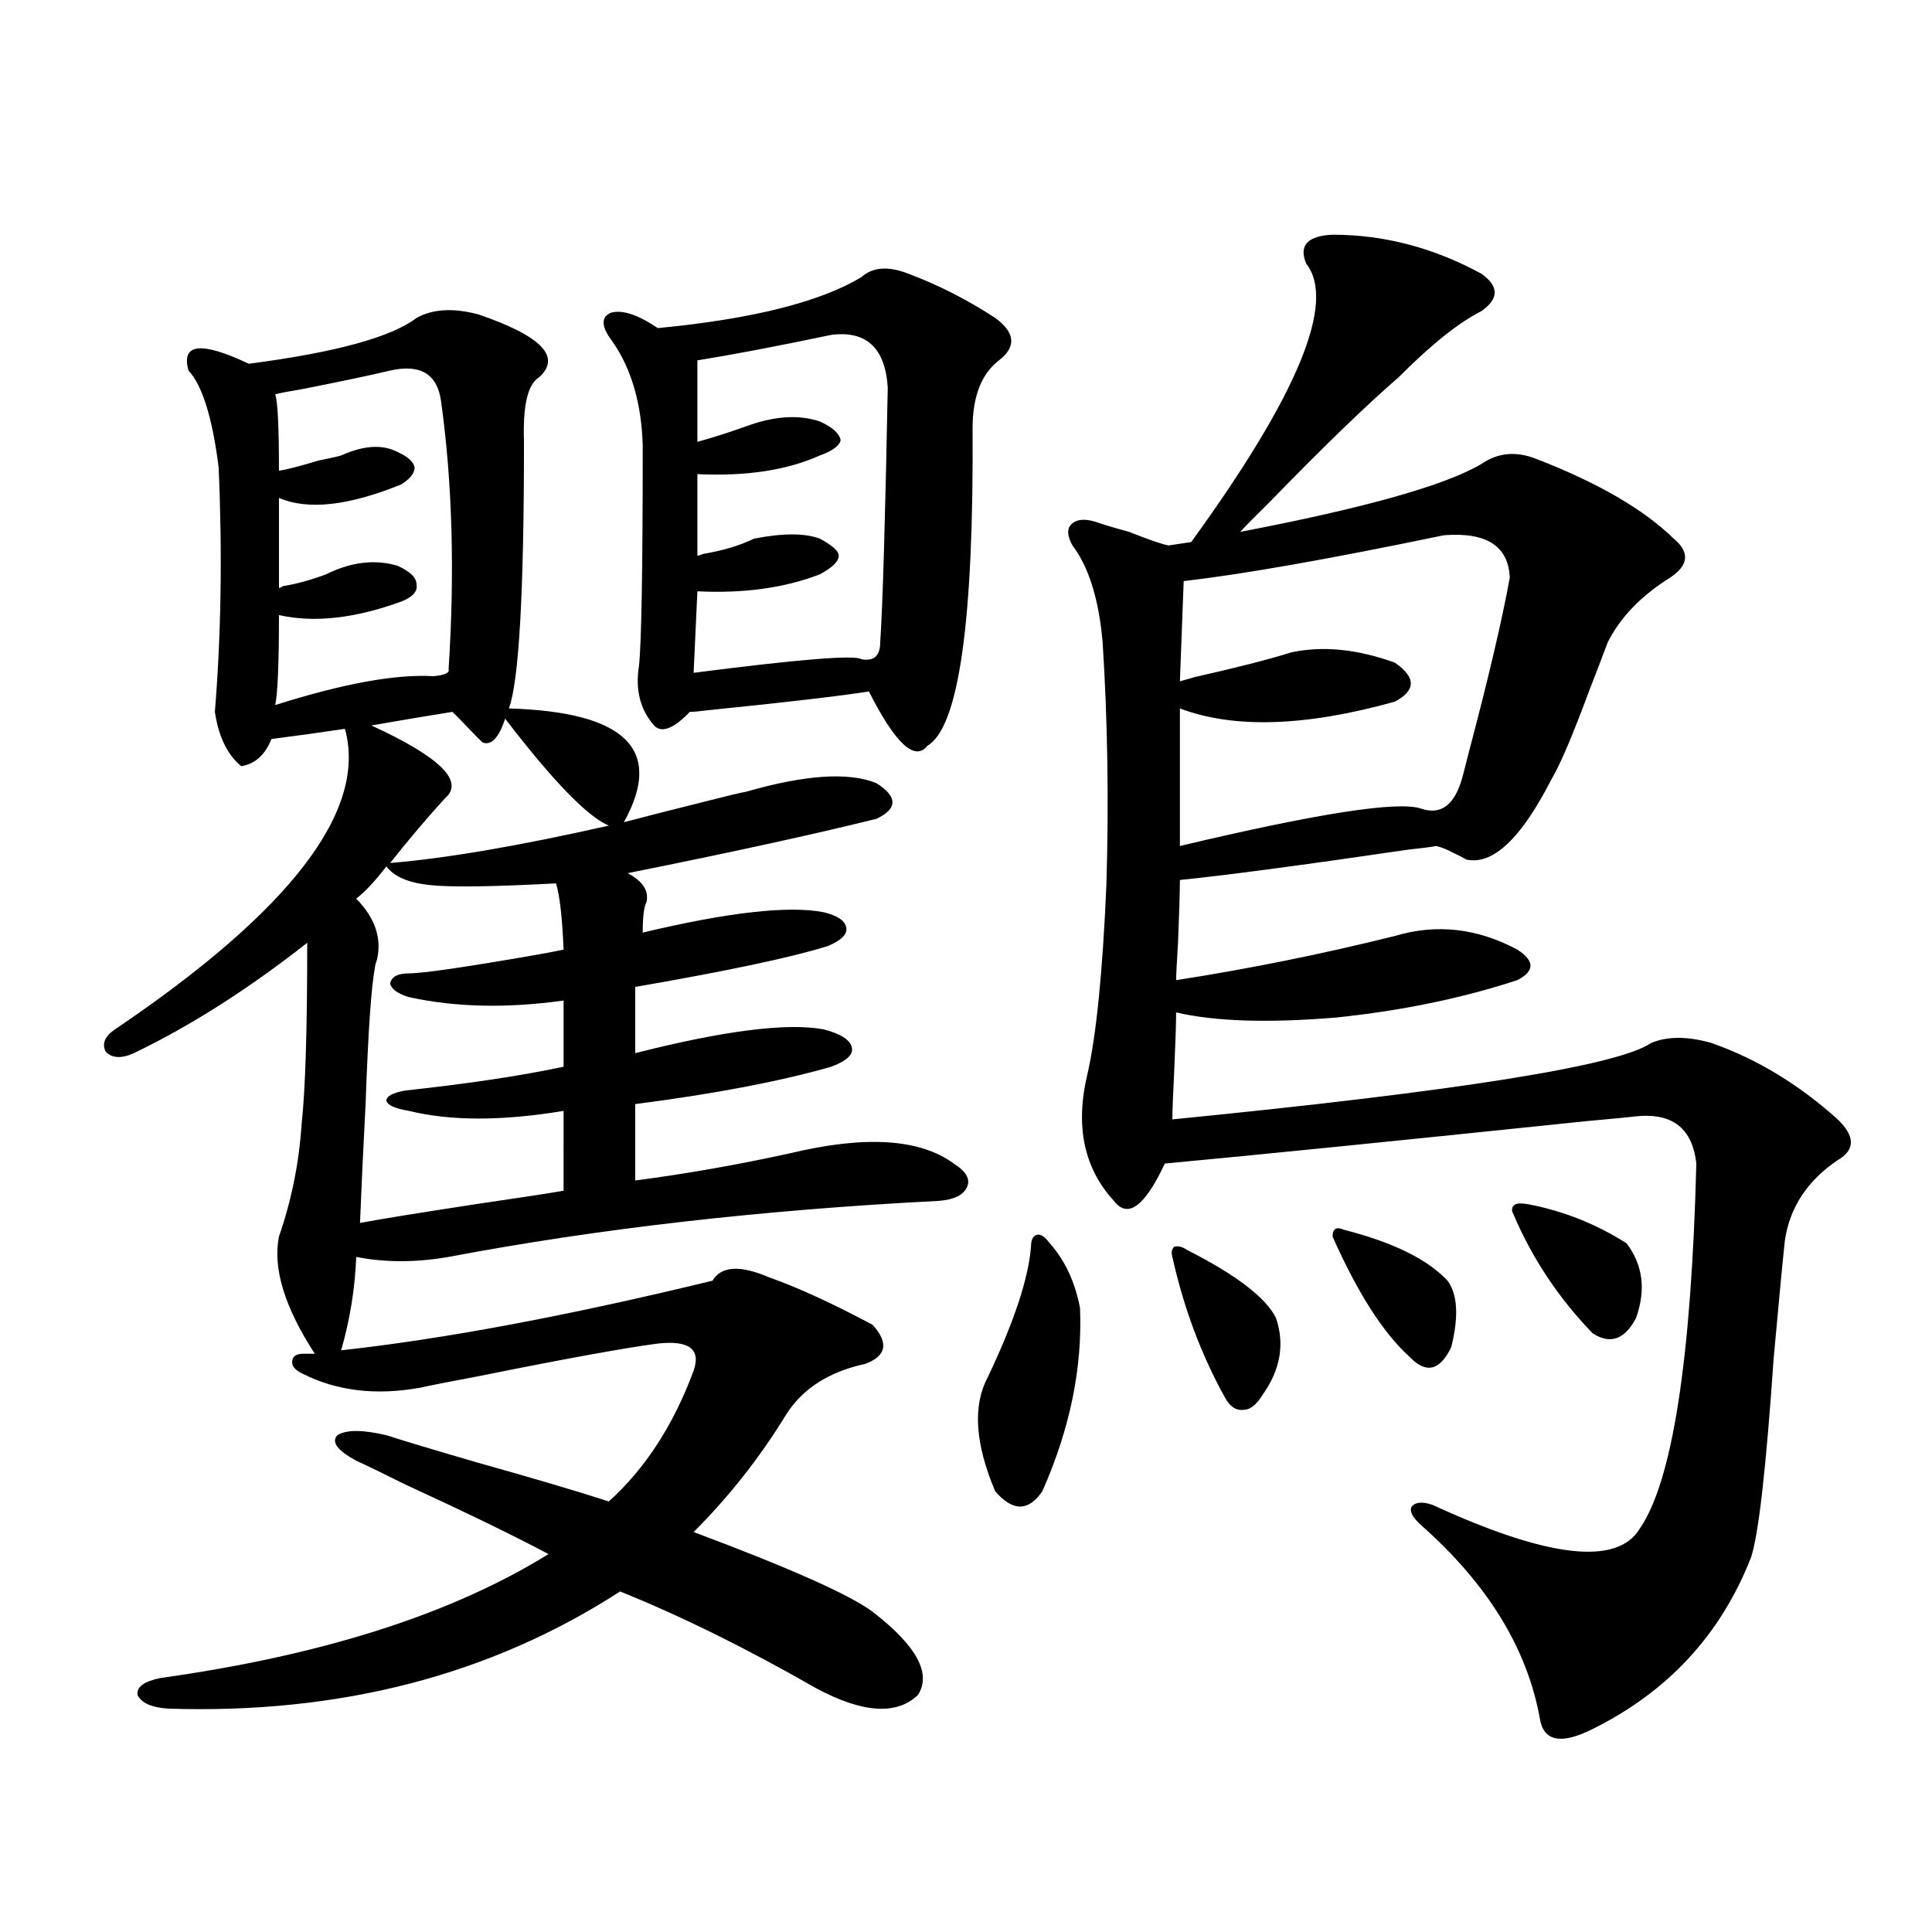 <?xml version="1.0" encoding="utf-8"?>
<!-- Generator: Adobe Illustrator 16.0.0, SVG Export Plug-In . SVG Version: 6.00 Build 0)  -->
<!DOCTYPE svg PUBLIC "-//W3C//DTD SVG 1.1//EN" "http://www.w3.org/Graphics/SVG/1.1/DTD/svg11.dtd">
<svg version="1.1" id="图层_1" xmlns="http://www.w3.org/2000/svg" xmlns:xlink="http://www.w3.org/1999/xlink" x="0px" y="0px"
	 width="1000px" height="1000px" viewBox="0 0 1000 1000" enable-background="new 0 0 1000 1000" xml:space="preserve">
<path d="M157.07,711.23c-3.902-1.758-5.854-3.804-5.854-6.152c0-2.925,1.951-4.395,5.854-4.395h5.854
	c-15.609-24.019-21.798-44.233-18.536-60.645c6.494-18.745,10.396-38.081,11.707-58.008c1.951-17.578,2.927-48.916,2.927-94.043
	c-30.579,24.033-60.486,43.066-89.754,57.129c-6.509,2.939-11.387,2.637-14.634-0.879c-1.951-4.092-0.335-7.91,4.878-11.426
	c91.05-61.523,130.729-113.379,119.021-155.566c-11.707,1.758-24.39,3.516-38.048,5.273c-3.262,8.213-8.46,12.896-15.609,14.063
	c-7.165-5.85-11.707-15.229-13.658-28.125c3.247-39.839,3.902-82.026,1.951-126.563c-3.262-25.776-8.46-42.476-15.609-50.098
	c-3.902-14.063,6.494-15.229,31.219-3.516c44.877-5.85,73.809-13.76,86.827-23.73c8.445-4.683,19.176-5.273,32.194-1.758
	c32.514,11.138,42.926,21.973,31.219,32.52c-5.854,3.516-8.46,14.653-7.805,33.398c0,77.935-2.607,123.926-7.805,137.988
	c60.486,1.758,80.318,21.396,59.511,58.887c11.052-2.925,26.005-6.729,44.877-11.426c9.1-2.334,15.274-3.804,18.536-4.395
	c30.563-8.789,53.002-10.244,67.315-4.395c11.052,7.031,11.052,13.184,0,18.457c-33.17,8.213-76.096,17.578-128.777,28.125
	c7.805,4.106,11.052,9.092,9.756,14.941c-1.311,2.349-1.951,7.622-1.951,15.82c44.221-10.547,75.44-14.063,93.656-10.547
	c7.149,1.758,11.052,4.395,11.707,7.91c0.64,3.516-2.607,6.743-9.756,9.668c-18.872,5.864-52.042,12.896-99.51,21.094v34.277
	c46.173-11.714,78.687-15.82,97.559-12.305c9.1,2.349,13.978,5.576,14.634,9.668c0.64,3.516-2.927,6.743-10.731,9.668
	c-26.676,7.622-60.486,14.063-101.461,19.336v39.551c26.661-3.516,53.322-8.198,79.998-14.063
	c39.023-9.365,67.315-7.607,84.876,5.273c6.494,4.106,8.78,8.213,6.829,12.305c-1.951,4.106-6.829,6.455-14.634,7.031
	c-91.705,4.697-176.261,14.365-253.652,29.004c-16.92,2.939-32.85,2.939-47.804,0c-0.656,16.411-3.262,32.52-7.805,48.34
	c53.322-5.85,117.39-17.866,192.19-36.035c4.542-7.607,14.298-8.198,29.268-1.758c14.954,5.273,32.834,13.486,53.657,24.609
	c8.445,9.38,7.149,16.123-3.902,20.215c-18.872,4.106-32.53,12.896-40.975,26.367c-13.658,22.275-29.603,42.49-47.804,60.645
	c50.075,18.76,80.974,32.52,92.681,41.309c22.759,17.578,30.563,31.93,23.414,43.066c-11.067,10.547-28.627,9.366-52.682-3.516
	c-35.777-20.517-69.602-37.216-101.461-50.098c-66.995,43.355-145.042,63.57-234.141,60.645c-8.46-0.59-13.658-2.938-15.609-7.031
	c-0.656-4.105,3.247-7.031,11.707-8.789c83.9-11.728,150.88-33.109,200.971-64.16c-17.561-9.365-42.286-21.382-74.145-36.035
	c-11.707-5.85-20.167-9.956-25.365-12.305c-9.756-5.273-13.018-9.668-9.756-13.184c4.542-2.925,13.003-2.925,25.365,0
	c9.1,2.939,24.71,7.622,46.828,14.063c29.268,8.213,52.026,14.941,68.291,20.215c18.856-16.987,33.49-39.551,43.901-67.676
	c3.902-11.123-2.287-15.82-18.536-14.063c-17.561,2.349-48.139,7.91-91.705,16.699c-15.609,2.939-26.021,4.985-31.219,6.152
	C194.782,722.368,174.63,720.02,157.07,711.23z M201.947,191.797c-9.756,2.349-25.045,5.576-45.853,9.668
	c-7.165,1.182-11.707,2.061-13.658,2.637c1.296,3.516,1.951,16.699,1.951,39.551c3.902-0.576,10.731-2.334,20.487-5.273
	c5.854-1.167,9.756-2.046,11.707-2.637c11.707-5.273,21.463-5.85,29.268-1.758c5.198,2.349,8.125,4.985,8.78,7.91
	c0,2.939-2.287,5.864-6.829,8.789c-27.316,11.138-48.459,13.486-63.413,7.031v46.582c0.64,0,1.296-0.288,1.951-0.879
	c7.149-1.167,14.634-3.213,22.438-6.152c13.003-6.44,25.365-7.91,37.072-4.395c6.494,2.939,9.756,6.152,9.756,9.668
	c0.64,3.516-1.951,6.455-7.805,8.789c-24.07,8.789-45.212,11.138-63.413,7.031c0,25.2-0.656,40.732-1.951,46.582
	c35.121-11.123,62.438-16.108,81.949-14.941c5.854-0.576,8.445-1.758,7.805-3.516c3.247-50.386,1.951-96.68-3.902-138.867
	C226.336,193.555,217.556,188.281,201.947,191.797z M199.996,448.438c-5.854,7.622-11.067,13.184-15.609,16.699
	c9.756,9.971,13.323,20.518,10.731,31.641c-0.656,1.758-0.976,2.939-0.976,3.516c-1.951,9.971-3.582,33.398-4.878,70.313
	c-1.311,25.2-2.287,46.006-2.927,62.402c9.1-1.758,28.932-4.971,59.511-9.668c24.054-3.516,39.344-5.85,45.853-7.031V575
	c-31.874,5.273-58.535,5.273-79.998,0c-7.165-1.167-11.067-2.925-11.707-5.273c0-2.334,3.247-4.092,9.756-5.273
	c32.514-3.516,59.831-7.607,81.949-12.305v-34.277c-29.268,4.106-55.944,3.516-79.998-1.758c-5.854-1.758-9.116-4.092-9.756-7.031
	c0.64-3.516,3.902-5.273,9.756-5.273c7.149,0,29.268-3.213,66.34-9.668c6.494-1.167,11.052-2.046,13.658-2.637
	c-0.656-16.396-1.951-27.822-3.902-34.277c-32.53,1.758-54.313,2.061-65.364,0.879C211.367,456.938,203.898,453.711,199.996,448.438
	z M234.141,368.457c-11.067,1.758-25.045,4.106-41.95,7.031c35.761,16.411,48.444,29.004,38.048,37.793
	c-9.116,9.971-18.536,21.094-28.292,33.398c28.612-2.334,66.34-8.789,113.168-19.336c-11.067-4.683-28.948-23.14-53.657-55.371
	c-3.262,9.971-7.165,14.063-11.707,12.305c-1.311-1.167-3.902-3.804-7.805-7.91C238.043,372.275,235.437,369.639,234.141,368.457z
	 M470.233,141.699c15.609,5.864,30.563,13.486,44.877,22.852c10.396,7.622,11.052,14.941,1.951,21.973
	c-9.116,7.031-13.658,18.76-13.658,35.156c0.64,100.195-7.165,154.99-23.414,164.355c-6.509,8.213-16.585-1.167-30.243-28.125
	c-14.969,2.349-42.606,5.576-82.925,9.668c-4.558,0.591-7.805,0.879-9.756,0.879c-8.46,8.789-14.634,11.138-18.536,7.031
	c-7.165-8.198-9.756-18.457-7.805-30.762c1.296-11.714,1.951-49.795,1.951-114.258c-0.656-21.67-5.854-39.551-15.609-53.613
	c-5.854-7.607-6.189-12.593-0.976-14.941c5.854-1.758,13.978,0.879,24.39,7.91c48.779-4.683,83.9-13.472,105.363-26.367
	C451.697,138.184,459.822,137.607,470.233,141.699z M430.234,173.34c-27.972,5.864-51.066,10.259-69.267,13.184v42.188
	c8.445-2.334,17.561-5.273,27.316-8.789c13.658-4.683,25.685-5.273,36.097-1.758c6.494,2.939,10.076,6.152,10.731,9.668
	c-0.656,2.939-4.238,5.576-10.731,7.91c-16.92,7.622-38.048,10.85-63.413,9.668v42.188c0.64,0,1.616-0.288,2.927-0.879
	c10.396-1.758,19.176-4.395,26.341-7.91c14.954-2.925,26.341-2.925,34.146,0c6.494,3.516,9.756,6.455,9.756,8.789
	c0,2.939-3.262,6.152-9.756,9.668c-18.216,7.031-39.359,9.971-63.413,8.789l-1.951,42.188c54.633-7.031,83.565-9.365,86.827-7.031
	c6.494,1.182,9.756-1.758,9.756-8.789c1.296-19.336,2.591-63.281,3.902-131.836C458.19,180.083,448.435,171.006,430.234,173.34z
	 M543.402,643.555c7.805,8.789,13.003,19.927,15.609,33.398c1.296,31.064-5.213,62.705-19.512,94.922
	c-7.164,10.547-15.289,10.547-24.39,0c-10.411-24.609-11.707-44.233-3.902-58.887c13.658-28.701,21.128-51.265,22.438-67.676
	c0-3.516,0.976-5.562,2.927-6.152C538.524,638.584,540.795,640.039,543.402,643.555z M689.74,121.484
	c26.661,0,52.346,6.743,77.071,20.215c9.1,6.455,9.1,12.896,0,19.336c-11.707,5.864-26.021,17.29-42.926,34.277
	c-16.92,14.653-39.023,36.035-66.34,64.16c-7.164,7.031-12.363,12.305-15.609,15.82c64.389-12.305,106.004-24.019,124.875-35.156
	c8.445-5.85,17.881-6.729,28.292-2.637c31.859,12.305,55.608,26.079,71.218,41.309c8.445,7.031,7.805,13.774-1.951,20.215
	c-14.969,9.38-25.7,20.518-32.194,33.398c-1.951,5.273-5.213,13.774-9.756,25.488c-8.46,22.852-14.969,38.096-19.512,45.703
	c-15.609,30.474-30.243,44.248-43.901,41.309c-1.951-1.167-4.238-2.334-6.829-3.516c-3.262-1.758-6.189-2.925-8.78-3.516
	c-3.262,0.591-7.805,1.182-13.658,1.758c-55.944,8.213-95.607,13.486-119.021,15.82c0,5.864-0.335,16.699-0.976,32.52
	c-0.656,10.547-0.976,17.002-0.976,19.336c37.713-5.85,75.44-13.472,113.168-22.852c21.463-6.44,42.591-4.092,63.413,7.031
	c9.1,5.864,9.1,11.138,0,15.82c-28.627,9.38-59.846,15.82-93.656,19.336c-35.121,2.939-62.773,2.061-82.925-2.637
	c0,5.273-0.335,15.244-0.976,29.883c-0.656,12.896-0.976,21.396-0.976,25.488c148.289-14.639,230.879-27.822,247.799-39.551
	c8.445-3.516,18.856-3.516,31.219,0c23.414,8.213,45.197,21.396,65.364,39.551c9.1,8.789,9.1,15.82,0,21.094
	c-15.609,10.547-24.725,24.321-27.316,41.309c-1.311,12.305-3.262,32.822-5.854,61.523c-3.902,56.841-7.805,91.118-11.707,102.832
	c-15.609,39.84-42.926,69.434-81.949,88.77c-16.265,8.199-25.365,6.441-27.316-5.273c-6.509-36.337-26.996-69.722-61.462-100.195
	c-4.558-4.092-6.189-7.319-4.878-9.668c1.951-2.334,5.518-2.637,10.731-0.879c59.831,27.549,95.607,31.641,107.314,12.305
	c16.905-24.609,26.661-87.588,29.268-188.965c-1.951-17.578-11.707-25.776-29.268-24.609c-5.213,0.591-14.314,1.47-27.316,2.637
	c-101.461,10.547-174.31,17.881-218.531,21.973c-10.411,22.275-19.192,28.716-26.341,19.336
	c-15.609-16.987-20.167-38.96-13.658-65.918c4.543-19.912,7.805-52.432,9.756-97.559c1.296-43.354,0.64-85.254-1.951-125.684
	c-1.951-22.261-7.164-38.96-15.609-50.098c-2.607-4.683-2.927-8.198-0.976-10.547c2.592-2.925,6.829-3.516,12.683-1.758
	c3.247,1.182,9.1,2.939,17.561,5.273c10.396,4.106,17.225,6.455,20.487,7.031l11.707-1.758
	c55.273-76.162,75.12-124.214,59.511-144.141C672.179,127.061,676.722,122.075,689.74,121.484z M614.62,647.07
	c25.365,12.896,40.639,24.609,45.853,35.156c4.543,13.486,2.271,26.67-6.829,39.551c-3.262,5.273-6.509,7.91-9.756,7.91
	c-3.902,0.591-7.164-1.455-9.756-6.152c-12.363-22.261-21.463-46.582-27.316-72.949c-0.656-2.334-0.335-4.092,0.976-5.273
	C609.742,644.736,612.013,645.313,614.62,647.07z M781.445,299.023c-0.656-16.396-12.042-23.73-34.146-21.973
	c-59.191,12.305-104.068,20.215-134.631,23.73l-1.951,51.855c6.494-1.758,8.445-2.334,5.854-1.758
	c23.414-5.273,40.639-9.668,51.706-13.184c16.25-3.516,34.146-1.758,53.657,5.273c11.052,7.622,11.052,14.365,0,20.215
	c-46.188,12.896-83.26,14.063-111.217,3.516v71.191c71.538-16.987,113.168-23.428,124.875-19.336
	c10.396,3.516,17.561-2.046,21.463-16.699c0.64-2.334,1.616-6.152,2.927-11.426C770.378,351.182,777.542,320.708,781.445,299.023z
	 M695.593,636.523c25.365,6.455,43.246,15.244,53.657,26.367c5.198,7.031,5.854,18.457,1.951,34.277
	c-5.854,12.305-13.018,14.063-21.463,5.273c-13.658-12.305-26.996-33.096-39.999-62.402
	C689.74,635.947,691.691,634.766,695.593,636.523z M791.201,623.34c18.201,3.516,35.121,10.259,50.73,20.215
	c8.445,11.138,10.076,24.033,4.878,38.672c-5.854,11.138-13.338,13.774-22.438,7.91c-17.561-18.154-31.219-38.672-40.975-61.523
	c-1.311-2.334-0.976-4.092,0.976-5.273C785.667,622.764,787.939,622.764,791.201,623.34z"/>
</svg>
